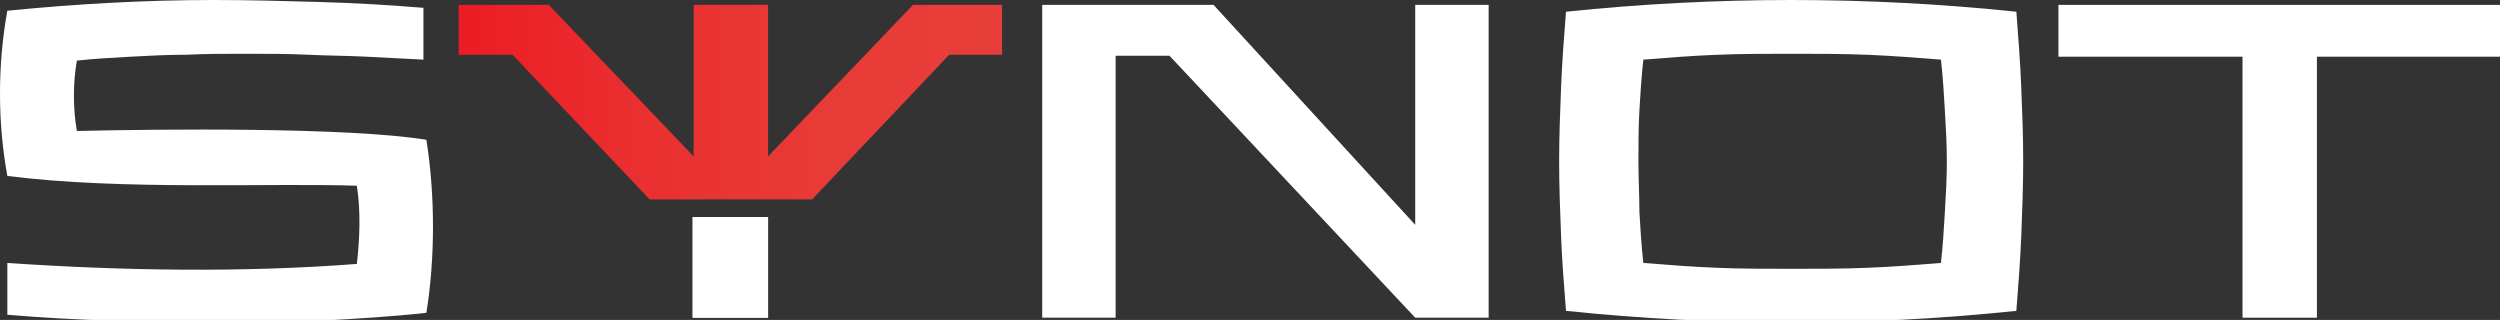 <svg width="211" height="27" viewBox="0 0 211 27" fill="none" xmlns="http://www.w3.org/2000/svg">
<rect x="0" y="0" width="211" height="27" fill="#333333" stroke="none"/>
<g clip-path="url(#clip0_179_882)">
<path d="M211 0.412H173.733V4.785H189.268V26.813H195.548V4.785H211V0.412Z" fill="white"/>
<path d="M138.284 13.613C138.284 12.128 138.284 10.725 138.366 9.323C138.45 7.92 138.532 6.518 138.698 5.033C140.763 4.868 142.829 4.703 144.978 4.62C147.043 4.538 149.191 4.538 151.257 4.538C153.323 4.538 155.389 4.538 157.537 4.62C159.603 4.703 161.751 4.868 163.817 5.033C163.982 6.518 164.065 7.92 164.147 9.323C164.23 10.725 164.313 12.128 164.313 13.613C164.313 15.098 164.23 16.5 164.147 17.903C164.065 19.305 163.982 20.708 163.817 22.193C161.751 22.358 159.685 22.523 157.537 22.605C155.471 22.688 153.323 22.688 151.257 22.688C149.191 22.688 147.043 22.688 144.978 22.605C142.829 22.523 140.763 22.358 138.698 22.193C138.532 20.708 138.45 19.305 138.366 17.903C138.366 16.5 138.284 15.098 138.284 13.613ZM170.18 26.236C170.345 24.091 170.51 22.028 170.593 19.965C170.675 17.903 170.758 15.758 170.758 13.613C170.758 11.468 170.675 9.405 170.593 7.343C170.51 5.28 170.345 3.135 170.18 0.99C163.817 0.33 157.537 0 151.174 0C148.035 0 144.894 0.083 141.672 0.248C138.532 0.413 135.309 0.66 132.17 0.99C132.004 3.135 131.838 5.198 131.756 7.343C131.673 9.405 131.591 11.55 131.591 13.613C131.591 15.758 131.673 17.82 131.756 19.965C131.838 22.028 132.004 24.173 132.17 26.236C135.309 26.566 138.532 26.813 141.672 26.978C144.812 27.143 148.035 27.226 151.174 27.226C157.537 27.226 163.817 26.896 170.18 26.236Z" fill="white"/>
<path d="M125.642 0.412H119.444V18.975L102.422 0.412H87.962V26.813H94.158V4.703H98.704L119.444 26.813H125.642V0.412Z" fill="white"/>
<path d="M30.119 15.675C30.45 17.82 30.367 20.131 30.119 22.276C20.451 23.018 10.288 22.853 0.62 22.193V26.566C3.594 26.813 6.487 26.978 9.461 27.061C12.436 27.143 15.328 27.226 18.303 27.226C21.195 27.226 24.17 27.143 27.145 27.061C30.119 26.896 33.011 26.731 35.986 26.401C36.73 21.78 36.73 16.5 35.986 11.798C29.376 10.725 13.51 10.89 6.487 11.055C6.156 9.158 6.156 7.013 6.487 5.115C7.974 4.95 9.544 4.868 11.031 4.785C12.519 4.703 14.089 4.62 15.741 4.62C17.311 4.538 18.964 4.538 20.699 4.538C22.517 4.538 24.335 4.538 25.988 4.62C27.723 4.703 29.376 4.703 30.946 4.785C32.598 4.868 34.168 4.95 35.738 5.033V0.66C32.764 0.413 29.789 0.248 26.897 0.165C23.922 0.083 21.03 0 18.055 0C12.271 0 6.404 0.33 0.62 0.907C-0.207 5.445 -0.207 10.313 0.62 14.85C10.37 16.088 22.848 15.428 30.119 15.675Z" fill="white"/>
<path d="M64.825 18.316H58.462V26.813H64.825V18.316Z" fill="white"/>
<path d="M64.825 18.316H58.462V26.813H64.825V18.316Z" fill="white"/>
<path d="M34.912 4.125V1.485C32.268 1.32 29.541 1.155 26.897 1.073C24.005 0.99 21.03 0.908 18.138 0.908C12.519 0.908 6.982 1.155 1.446 1.733C0.785 5.775 0.785 10.066 1.446 14.108C4.669 14.521 7.974 14.685 11.279 14.768C14.75 14.851 18.138 14.851 21.608 14.851C24.5 14.851 27.392 14.768 30.285 14.933H31.028L31.111 15.676C31.441 17.903 31.441 20.296 31.111 22.523L31.028 23.266L30.285 23.348C20.782 24.091 11.114 23.926 1.611 23.348V25.988C4.256 26.153 6.982 26.318 9.627 26.401C12.601 26.483 15.493 26.566 18.468 26.566C21.443 26.566 24.335 26.483 27.31 26.401C30.037 26.318 32.681 26.071 35.408 25.823C35.986 21.616 35.986 16.996 35.408 12.788C33.507 12.54 31.524 12.376 29.541 12.293C26.732 12.128 24.005 12.128 21.195 12.046C16.402 11.963 11.527 12.046 6.652 12.128H5.908L5.826 11.386C5.495 9.323 5.495 7.178 5.826 5.115L5.908 4.455L6.569 4.373C8.057 4.208 9.627 4.125 11.114 4.043C12.684 3.96 14.254 3.878 15.824 3.878C17.477 3.795 19.129 3.795 20.865 3.795C22.683 3.795 24.418 3.795 26.236 3.878C27.888 3.96 29.541 3.96 31.194 4.043C32.268 3.96 33.59 4.043 34.912 4.125Z" fill="white"/>
<path d="M64.825 13.2L77.054 0.412H84.574V4.62H80.112L68.543 16.83H61.685H61.602H54.826L43.258 4.62H38.713V0.412H46.315L58.545 13.2V0.412H64.825V13.2Z" fill="url(#paint0_linear_179_882)"/>
</g>
<defs>
<linearGradient id="paint0_linear_179_882" x1="38.746" y1="8.594" x2="84.567" y2="8.594" gradientUnits="userSpaceOnUse">
<stop stop-color="#EC1C24"/>
<stop offset="0.001" stop-color="#EC1C24"/>
<stop offset="0.321" stop-color="#EA2F30"/>
<stop offset="0.649" stop-color="#E83A37"/>
<stop offset="1" stop-color="#E83E39"/>
</linearGradient>
<clipPath id="clip0_179_882">
<rect width="211" height="27" fill="white"/>
</clipPath>
</defs>
</svg>
